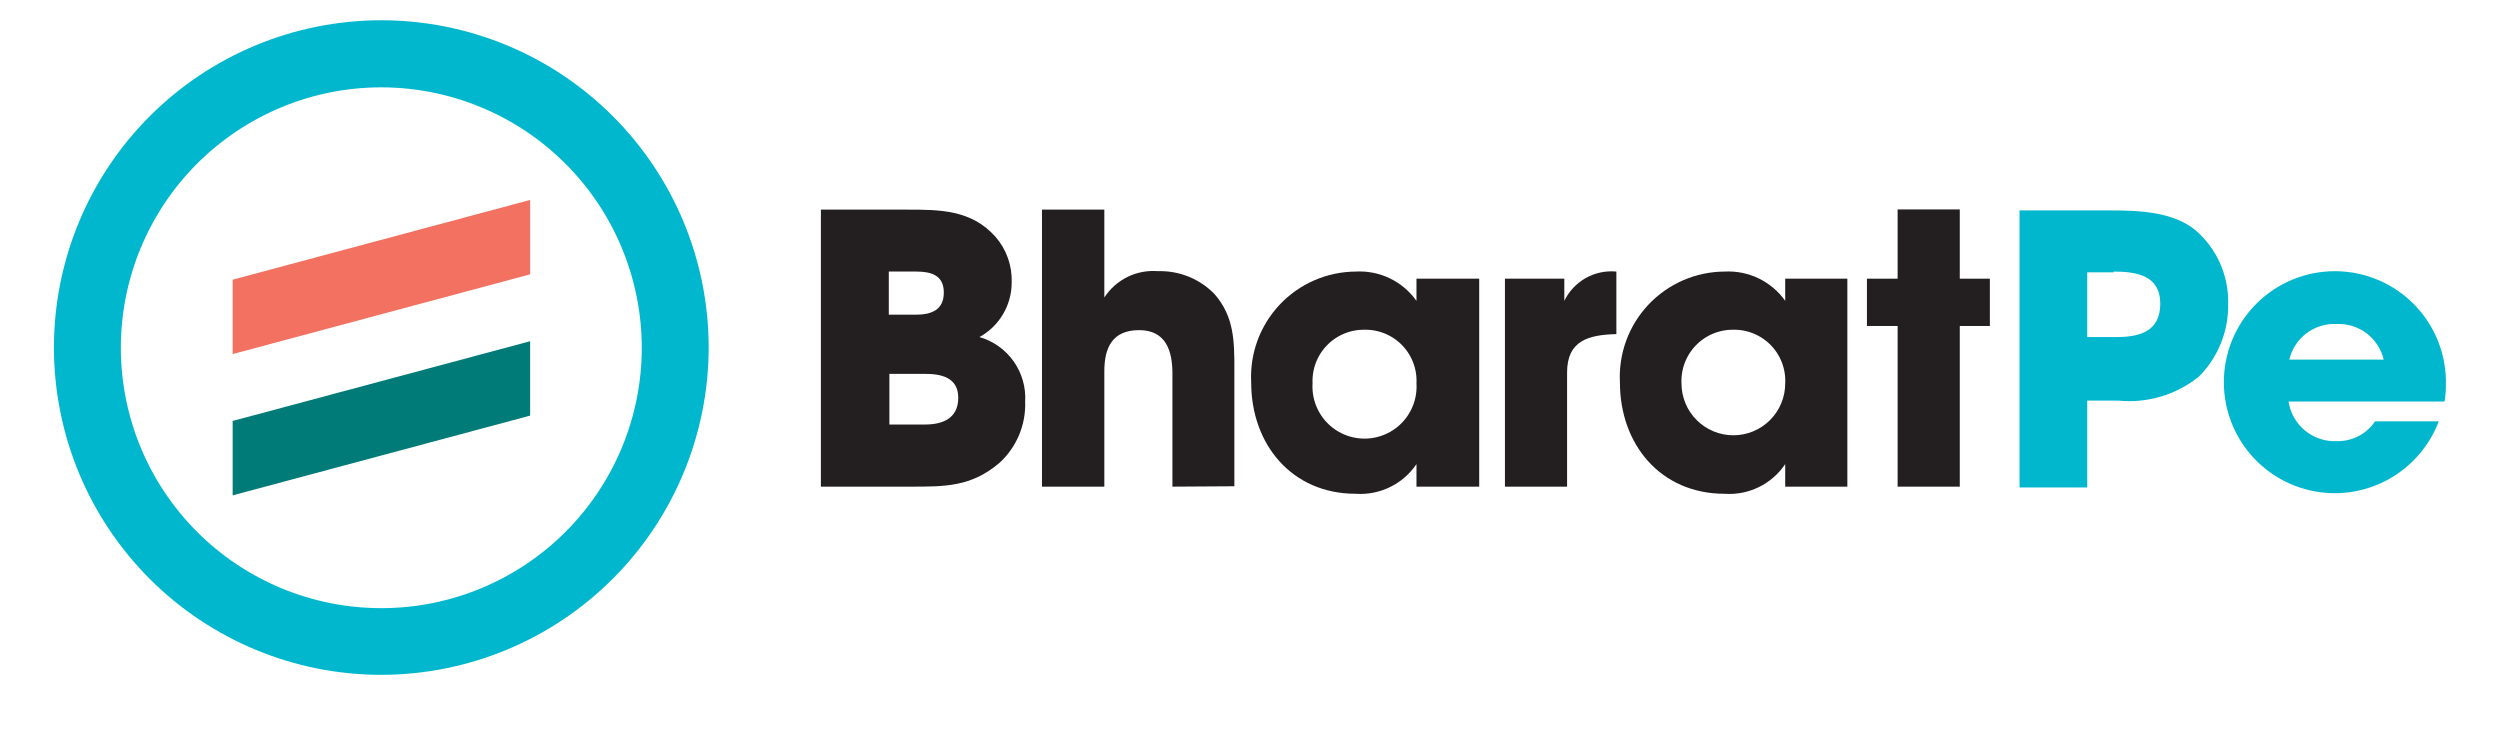 <svg xmlns="http://www.w3.org/2000/svg" xmlns:xlink="http://www.w3.org/1999/xlink" width="4000" zoomAndPan="magnify" viewBox="0 0 3000 900" height="1200" preserveAspectRatio="xMidYMid meet" version="1.0"><defs><clipPath id="6ca58dd5f8"><path d="M 64 24.551 L 851 24.551 L 851 809.801 L 64 809.801 Z M 64 24.551 " clip-rule="nonzero"/></clipPath></defs><path fill="#f37160" d="M 636.172 329.199 L 279.191 424.891 L 279.191 335.609 L 636.172 239.918 Z M 636.172 329.199 " fill-opacity="1" fill-rule="nonzero"/><path fill="#007b78" d="M 636.172 498.738 L 279.191 594.43 L 279.191 505.148 L 636.172 409.457 Z M 636.172 498.738 " fill-opacity="1" fill-rule="nonzero"/><g clip-path="url(#6ca58dd5f8)"><path fill="#00b7ce" d="M 457.562 809.801 C 451.133 809.801 444.707 809.641 438.285 809.328 C 431.867 809.012 425.457 808.539 419.059 807.91 C 412.66 807.277 406.281 806.492 399.922 805.547 C 393.562 804.605 387.227 803.508 380.922 802.254 C 374.617 801 368.344 799.59 362.109 798.031 C 355.871 796.469 349.68 794.754 343.527 792.887 C 337.375 791.023 331.27 789.008 325.219 786.84 C 319.164 784.676 313.168 782.363 307.227 779.902 C 301.289 777.445 295.41 774.84 289.598 772.094 C 283.789 769.344 278.047 766.453 272.375 763.426 C 266.707 760.395 261.113 757.227 255.598 753.922 C 250.086 750.617 244.656 747.18 239.309 743.609 C 233.965 740.039 228.707 736.34 223.543 732.512 C 218.379 728.684 213.312 724.727 208.344 720.652 C 203.375 716.574 198.508 712.375 193.742 708.059 C 188.98 703.742 184.324 699.312 179.777 694.77 C 175.23 690.223 170.801 685.57 166.484 680.805 C 162.164 676.043 157.969 671.18 153.887 666.211 C 149.809 661.242 145.855 656.176 142.027 651.012 C 138.195 645.852 134.496 640.598 130.922 635.254 C 127.352 629.91 123.914 624.48 120.605 618.965 C 117.301 613.453 114.133 607.863 111.102 602.195 C 108.074 596.523 105.184 590.785 102.434 584.977 C 99.684 579.164 97.082 573.289 94.621 567.352 C 92.16 561.414 89.848 555.418 87.68 549.367 C 85.516 543.316 83.5 537.215 81.633 531.062 C 79.766 524.914 78.051 518.719 76.488 512.484 C 74.926 506.25 73.52 499.98 72.266 493.676 C 71.012 487.371 69.91 481.043 68.969 474.684 C 68.023 468.324 67.238 461.949 66.609 455.551 C 65.977 449.156 65.504 442.746 65.188 436.328 C 64.875 429.906 64.715 423.484 64.715 417.055 C 64.715 410.629 64.875 404.203 65.188 397.785 C 65.504 391.363 65.977 384.957 66.609 378.559 C 67.238 372.164 68.023 365.785 68.969 359.43 C 69.91 353.07 71.012 346.738 72.266 340.434 C 73.52 334.133 74.926 327.863 76.488 321.625 C 78.051 315.391 79.766 309.199 81.633 303.047 C 83.5 296.898 85.516 290.797 87.68 284.746 C 89.848 278.691 92.16 272.699 94.621 266.758 C 97.082 260.82 99.684 254.945 102.434 249.137 C 105.184 243.324 108.074 237.586 111.102 231.918 C 114.133 226.25 117.301 220.66 120.605 215.145 C 123.914 209.633 127.352 204.203 130.922 198.859 C 134.496 193.516 138.195 188.262 142.027 183.098 C 145.855 177.938 149.809 172.871 153.887 167.902 C 157.969 162.934 162.164 158.066 166.484 153.305 C 170.801 148.543 175.23 143.891 179.777 139.344 C 184.324 134.801 188.98 130.367 193.742 126.051 C 198.508 121.734 203.375 117.539 208.344 113.461 C 213.312 109.383 218.379 105.43 223.543 101.602 C 228.707 97.773 233.965 94.074 239.309 90.5 C 244.656 86.93 250.086 83.492 255.598 80.188 C 261.113 76.883 266.707 73.715 272.375 70.688 C 278.047 67.656 283.789 64.77 289.598 62.02 C 295.41 59.273 301.285 56.668 307.227 54.207 C 313.168 51.75 319.164 49.438 325.215 47.27 C 331.27 45.105 337.375 43.09 343.527 41.223 C 349.68 39.359 355.871 37.645 362.109 36.082 C 368.344 34.52 374.617 33.113 380.922 31.859 C 387.227 30.605 393.562 29.508 399.922 28.562 C 406.281 27.621 412.66 26.832 419.059 26.203 C 425.457 25.574 431.863 25.102 438.285 24.785 C 444.707 24.469 451.133 24.312 457.562 24.312 C 463.992 24.312 470.418 24.469 476.84 24.785 C 483.262 25.102 489.672 25.574 496.07 26.203 C 502.465 26.832 508.848 27.621 515.207 28.562 C 521.566 29.508 527.898 30.605 534.203 31.859 C 540.508 33.113 546.781 34.52 553.016 36.082 C 559.254 37.645 565.449 39.359 571.602 41.223 C 577.754 43.09 583.855 45.105 589.91 47.27 C 595.961 49.438 601.957 51.75 607.898 54.207 C 613.84 56.668 619.715 59.273 625.527 62.02 C 631.34 64.77 637.078 67.656 642.75 70.688 C 648.418 73.715 654.012 76.883 659.527 80.188 C 665.039 83.492 670.473 86.93 675.816 90.5 C 681.164 94.07 686.418 97.773 691.582 101.602 C 696.746 105.43 701.812 109.383 706.781 113.461 C 711.754 117.539 716.617 121.734 721.383 126.051 C 726.145 130.367 730.801 134.801 735.348 139.344 C 739.895 143.891 744.324 148.543 748.645 153.305 C 752.961 158.066 757.16 162.934 761.238 167.902 C 765.316 172.871 769.27 177.938 773.102 183.098 C 776.93 188.262 780.633 193.516 784.203 198.859 C 787.773 204.203 791.215 209.633 794.52 215.145 C 797.824 220.66 800.992 226.25 804.023 231.918 C 807.055 237.586 809.941 243.324 812.691 249.137 C 815.441 254.945 818.047 260.82 820.504 266.758 C 822.965 272.699 825.277 278.691 827.445 284.746 C 829.609 290.797 831.629 296.898 833.492 303.047 C 835.359 309.199 837.074 315.391 838.637 321.625 C 840.199 327.863 841.605 334.133 842.859 340.434 C 844.113 346.738 845.215 353.07 846.156 359.43 C 847.102 365.785 847.887 372.164 848.52 378.559 C 849.148 384.957 849.621 391.363 849.938 397.785 C 850.25 404.203 850.41 410.629 850.41 417.055 C 850.402 423.48 850.238 429.902 849.914 436.32 C 849.59 442.738 849.113 449.145 848.477 455.535 C 847.84 461.93 847.047 468.305 846.094 474.66 C 845.145 481.016 844.043 487.344 842.781 493.645 C 841.523 499.945 840.109 506.211 838.543 512.441 C 836.977 518.672 835.258 524.863 833.387 531.012 C 831.516 537.156 829.496 543.254 827.328 549.305 C 825.16 555.352 822.844 561.344 820.379 567.277 C 817.914 573.215 815.309 579.086 812.559 584.891 C 809.805 590.699 806.914 596.434 803.883 602.102 C 800.852 607.766 797.68 613.352 794.375 618.863 C 791.07 624.375 787.629 629.801 784.059 635.141 C 780.484 640.48 776.785 645.734 772.953 650.895 C 769.125 656.055 765.172 661.117 761.094 666.082 C 757.016 671.047 752.816 675.91 748.5 680.672 C 744.184 685.434 739.754 690.086 735.207 694.629 C 730.664 699.172 726.012 703.602 721.25 707.918 C 716.488 712.234 711.621 716.43 706.656 720.504 C 701.688 724.582 696.621 728.535 691.461 732.363 C 686.301 736.191 681.047 739.895 675.703 743.465 C 670.363 747.035 664.934 750.473 659.422 753.781 C 653.91 757.086 648.324 760.254 642.656 763.285 C 636.988 766.316 631.25 769.207 625.441 771.957 C 619.633 774.707 613.762 777.312 607.824 779.777 C 601.887 782.238 595.895 784.555 589.844 786.723 C 583.797 788.891 577.695 790.91 571.547 792.781 C 565.398 794.652 559.207 796.371 552.973 797.938 C 546.742 799.504 540.473 800.914 534.172 802.176 C 527.867 803.434 521.539 804.539 515.184 805.488 C 508.824 806.438 502.449 807.23 496.055 807.867 C 489.66 808.504 483.25 808.98 476.832 809.305 C 470.414 809.625 463.988 809.793 457.562 809.801 Z M 457.562 104.809 C 452.445 104.809 447.332 104.934 442.223 105.184 C 437.113 105.434 432.012 105.812 426.922 106.312 C 421.828 106.816 416.754 107.441 411.691 108.191 C 406.633 108.941 401.594 109.816 396.574 110.812 C 391.555 111.812 386.566 112.934 381.602 114.176 C 376.641 115.418 371.711 116.781 366.816 118.27 C 361.918 119.754 357.062 121.355 352.246 123.082 C 347.43 124.805 342.656 126.645 337.93 128.602 C 333.203 130.559 328.527 132.633 323.902 134.82 C 319.277 137.008 314.711 139.305 310.199 141.719 C 305.688 144.129 301.234 146.648 296.848 149.281 C 292.461 151.91 288.141 154.645 283.887 157.488 C 279.633 160.328 275.449 163.273 271.34 166.32 C 267.23 169.371 263.199 172.516 259.246 175.762 C 255.293 179.008 251.418 182.348 247.629 185.781 C 243.836 189.219 240.133 192.742 236.516 196.359 C 232.898 199.977 229.371 203.684 225.938 207.473 C 222.504 211.262 219.16 215.137 215.918 219.09 C 212.672 223.043 209.527 227.074 206.48 231.184 C 203.43 235.293 200.488 239.473 197.645 243.727 C 194.805 247.98 192.066 252.301 189.438 256.688 C 186.809 261.074 184.289 265.527 181.879 270.035 C 179.465 274.547 177.168 279.117 174.98 283.738 C 172.793 288.363 170.723 293.039 168.766 297.766 C 166.809 302.492 164.969 307.262 163.246 312.078 C 161.523 316.895 159.922 321.75 158.438 326.645 C 156.953 331.539 155.59 336.469 154.348 341.43 C 153.105 346.391 151.984 351.383 150.988 356.398 C 149.992 361.414 149.117 366.453 148.367 371.512 C 147.617 376.574 146.992 381.648 146.492 386.738 C 145.992 391.828 145.617 396.93 145.367 402.035 C 145.117 407.145 144.996 412.258 144.996 417.371 C 144.996 422.488 145.125 427.598 145.375 432.707 C 145.629 437.816 146.008 442.914 146.508 448.008 C 147.012 453.098 147.641 458.172 148.391 463.23 C 149.145 468.289 150.02 473.328 151.02 478.344 C 152.02 483.359 153.141 488.348 154.387 493.309 C 155.629 498.27 156.996 503.199 158.48 508.094 C 159.969 512.988 161.574 517.844 163.301 522.656 C 165.023 527.473 166.867 532.242 168.828 536.969 C 170.785 541.691 172.859 546.367 175.051 550.988 C 177.238 555.613 179.539 560.18 181.953 564.691 C 184.367 569.199 186.887 573.648 189.52 578.035 C 192.152 582.422 194.891 586.738 197.734 590.992 C 200.578 595.242 203.523 599.422 206.574 603.531 C 209.621 607.637 212.77 611.668 216.016 615.621 C 219.266 619.574 222.605 623.441 226.043 627.23 C 229.48 631.02 233.008 634.723 236.629 638.336 C 240.246 641.953 243.953 645.477 247.746 648.91 C 251.539 652.344 255.41 655.684 259.367 658.926 C 263.324 662.168 267.359 665.312 271.469 668.359 C 275.578 671.406 279.762 674.348 284.016 677.188 C 288.273 680.027 292.594 682.762 296.984 685.387 C 301.375 688.016 305.824 690.535 310.336 692.945 C 314.852 695.352 319.422 697.648 324.047 699.836 C 328.672 702.02 333.348 704.09 338.078 706.047 C 342.805 708 347.578 709.84 352.395 711.559 C 357.215 713.281 362.07 714.883 366.969 716.363 C 371.863 717.848 376.793 719.207 381.758 720.449 C 386.719 721.691 391.711 722.809 396.73 723.805 C 401.75 724.797 406.789 725.672 411.848 726.418 C 416.91 727.168 421.988 727.789 427.078 728.289 C 432.172 728.789 437.273 729.16 442.383 729.41 C 447.492 729.66 452.605 729.781 457.723 729.777 C 462.836 729.777 467.949 729.648 473.062 729.395 C 478.172 729.141 483.27 728.762 488.363 728.258 C 493.453 727.754 498.531 727.125 503.59 726.371 C 508.652 725.617 513.691 724.742 518.707 723.742 C 523.723 722.742 528.715 721.617 533.676 720.371 C 538.637 719.125 543.566 717.762 548.461 716.273 C 553.355 714.785 558.215 713.18 563.027 711.453 C 567.844 709.727 572.617 707.883 577.344 705.926 C 582.066 703.965 586.742 701.891 591.367 699.699 C 595.988 697.512 600.559 695.207 605.066 692.793 C 609.578 690.379 614.027 687.859 618.414 685.227 C 622.801 682.594 627.121 679.855 631.371 677.012 C 635.625 674.168 639.805 671.219 643.91 668.172 C 648.02 665.121 652.051 661.973 656.004 658.727 C 659.957 655.477 663.828 652.137 667.613 648.699 C 671.402 645.262 675.105 641.734 678.723 638.113 C 682.336 634.496 685.859 630.789 689.293 626.996 C 692.727 623.203 696.066 619.332 699.309 615.375 C 702.551 611.418 705.695 607.387 708.742 603.277 C 711.785 599.164 714.73 594.984 717.57 590.727 C 720.406 586.473 723.141 582.152 725.77 577.762 C 728.395 573.375 730.914 568.922 733.324 564.41 C 735.73 559.898 738.027 555.328 740.211 550.703 C 742.398 546.078 744.465 541.402 746.422 536.676 C 748.375 531.949 750.211 527.176 751.934 522.359 C 753.652 517.543 755.254 512.688 756.734 507.789 C 758.219 502.895 759.578 497.965 760.816 493.004 C 762.059 488.039 763.176 483.051 764.168 478.031 C 765.164 473.016 766.035 467.977 766.781 462.918 C 767.527 457.855 768.148 452.781 768.648 447.691 C 769.145 442.602 769.52 437.5 769.766 432.391 C 770.012 427.281 770.133 422.172 770.129 417.055 C 770.121 411.945 769.988 406.84 769.73 401.734 C 769.473 396.629 769.09 391.535 768.582 386.449 C 768.074 381.363 767.441 376.297 766.684 371.242 C 765.93 366.188 765.047 361.152 764.043 356.145 C 763.039 351.133 761.914 346.148 760.668 341.191 C 759.418 336.238 758.051 331.312 756.562 326.426 C 755.074 321.535 753.465 316.688 751.738 311.879 C 750.012 307.066 748.168 302.301 746.207 297.582 C 744.246 292.863 742.168 288.195 739.98 283.578 C 737.789 278.957 735.488 274.398 733.074 269.891 C 730.664 265.387 728.141 260.941 725.508 256.562 C 722.879 252.18 720.141 247.867 717.297 243.617 C 714.453 239.371 711.508 235.195 708.461 231.094 C 705.414 226.988 702.27 222.965 699.023 219.016 C 695.777 215.066 692.438 211.199 689.004 207.414 C 685.57 203.629 682.043 199.93 678.43 196.316 C 674.812 192.707 671.109 189.184 667.32 185.754 C 663.531 182.324 659.66 178.988 655.711 175.746 C 651.758 172.504 647.727 169.363 643.621 166.316 C 639.516 163.273 635.336 160.332 631.086 157.496 C 626.836 154.656 622.516 151.922 618.133 149.297 C 613.75 146.668 609.301 144.148 604.793 141.742 C 600.285 139.332 595.723 137.035 591.102 134.848 C 586.48 132.664 581.809 130.59 577.086 128.637 C 572.363 126.68 567.594 124.84 562.781 123.117 C 557.969 121.395 553.117 119.789 548.227 118.305 C 543.336 116.82 538.41 115.453 533.453 114.211 C 528.496 112.965 523.508 111.844 518.496 110.844 C 513.484 109.848 508.449 108.969 503.391 108.219 C 498.336 107.465 493.266 106.836 488.176 106.332 C 483.09 105.828 477.996 105.449 472.891 105.195 C 467.785 104.941 462.676 104.812 457.562 104.809 Z M 457.562 104.809 " fill-opacity="1" fill-rule="nonzero"/></g><path fill="#231f20" d="M 1199.555 555.254 C 1165.352 584.457 1134 583.984 1090.773 583.984 L 985.078 583.984 L 985.078 251.551 L 1087.684 251.551 C 1127.586 251.551 1165.352 251.551 1194.328 283.848 C 1197.617 287.594 1200.527 291.617 1203.062 295.914 C 1205.594 300.211 1207.703 304.707 1209.391 309.402 C 1211.078 314.094 1212.312 318.906 1213.094 323.832 C 1213.875 328.758 1214.191 333.711 1214.043 338.695 C 1214.055 342.039 1213.844 345.367 1213.406 348.68 C 1212.973 351.992 1212.32 355.266 1211.445 358.488 C 1210.574 361.715 1209.488 364.871 1208.195 367.949 C 1206.898 371.031 1205.402 374.012 1203.707 376.891 C 1202.012 379.773 1200.133 382.527 1198.066 385.156 C 1196.004 387.781 1193.77 390.262 1191.375 392.59 C 1188.977 394.922 1186.434 397.078 1183.75 399.07 C 1181.062 401.059 1178.254 402.859 1175.328 404.473 C 1177.379 405.062 1179.406 405.738 1181.402 406.5 C 1183.398 407.258 1185.359 408.102 1187.281 409.031 C 1189.207 409.957 1191.09 410.961 1192.93 412.047 C 1194.77 413.133 1196.562 414.293 1198.305 415.527 C 1200.047 416.766 1201.734 418.074 1203.367 419.449 C 1204.996 420.828 1206.57 422.273 1208.078 423.785 C 1209.59 425.297 1211.031 426.867 1212.41 428.5 C 1213.789 430.133 1215.094 431.82 1216.328 433.562 C 1217.562 435.305 1218.723 437.098 1219.809 438.938 C 1220.891 440.777 1221.898 442.66 1222.82 444.586 C 1223.746 446.512 1224.59 448.473 1225.352 450.469 C 1226.109 452.465 1226.785 454.488 1227.371 456.543 C 1227.961 458.594 1228.465 460.668 1228.879 462.766 C 1229.293 464.859 1229.617 466.969 1229.852 469.094 C 1230.09 471.215 1230.234 473.344 1230.293 475.48 C 1230.348 477.613 1230.316 479.746 1230.191 481.879 C 1230.316 485.301 1230.258 488.715 1230.012 492.129 C 1229.766 495.539 1229.34 498.93 1228.727 502.297 C 1228.117 505.664 1227.328 508.988 1226.355 512.27 C 1225.387 515.551 1224.242 518.77 1222.922 521.926 C 1221.605 525.082 1220.117 528.16 1218.469 531.156 C 1216.816 534.152 1215.008 537.055 1213.043 539.855 C 1211.082 542.656 1208.969 545.344 1206.715 547.918 C 1204.461 550.492 1202.074 552.938 1199.555 555.254 Z M 1099.324 325.875 L 1066.547 325.875 L 1066.547 377.641 L 1098.848 377.641 C 1117.375 377.641 1132.574 372.176 1132.574 351.043 C 1132.574 329.91 1116.898 325.875 1099.324 325.875 Z M 1110.012 448.637 L 1067.258 448.637 L 1067.258 509.426 L 1110.012 509.426 C 1131.148 509.426 1149.914 502.062 1149.914 477.367 C 1149.914 452.672 1129.012 448.637 1110.012 448.637 Z M 1110.012 448.637 " fill-opacity="1" fill-rule="nonzero"/><path fill="#231f20" d="M 1406.902 583.984 L 1406.902 448.16 C 1406.902 421.328 1399.301 396.16 1367 396.16 C 1334.699 396.16 1325.199 417.293 1325.199 445.551 L 1325.199 583.984 L 1250.383 583.984 L 1250.383 251.551 L 1325.199 251.551 L 1325.199 356.98 C 1326.906 354.344 1328.785 351.836 1330.836 349.453 C 1332.883 347.074 1335.082 344.84 1337.434 342.754 C 1339.785 340.672 1342.262 338.754 1344.871 337.004 C 1347.48 335.25 1350.195 333.684 1353.016 332.301 C 1355.836 330.918 1358.738 329.727 1361.719 328.734 C 1364.699 327.742 1367.734 326.957 1370.824 326.371 C 1373.91 325.789 1377.023 325.418 1380.16 325.254 C 1383.297 325.09 1386.434 325.141 1389.562 325.398 C 1392.711 325.305 1395.852 325.371 1398.988 325.602 C 1402.129 325.832 1405.246 326.227 1408.344 326.781 C 1411.441 327.336 1414.504 328.051 1417.523 328.926 C 1420.547 329.797 1423.52 330.824 1426.434 332.008 C 1429.352 333.191 1432.199 334.52 1434.977 336 C 1437.754 337.48 1440.445 339.098 1443.055 340.855 C 1445.664 342.613 1448.176 344.504 1450.59 346.523 C 1453 348.543 1455.305 350.684 1457.492 352.945 C 1481.242 380.25 1481.242 409.934 1481.242 444.125 L 1481.242 583.508 Z M 1406.902 583.984 " fill-opacity="1" fill-rule="nonzero"/><path fill="#231f20" d="M 1699.758 583.984 L 1699.758 556.914 C 1697.773 559.855 1695.609 562.652 1693.262 565.305 C 1690.91 567.961 1688.398 570.453 1685.723 572.781 C 1683.051 575.105 1680.234 577.25 1677.277 579.207 C 1674.324 581.164 1671.25 582.922 1668.066 584.48 C 1664.879 586.035 1661.605 587.379 1658.246 588.504 C 1654.883 589.633 1651.461 590.535 1647.984 591.215 C 1644.504 591.895 1640.992 592.348 1637.453 592.566 C 1633.914 592.785 1630.379 592.773 1626.84 592.531 C 1550.121 592.531 1501.434 533.168 1501.434 459.086 C 1501.316 456.957 1501.254 454.828 1501.246 452.695 C 1501.238 450.562 1501.281 448.434 1501.383 446.305 C 1501.48 444.176 1501.637 442.051 1501.844 439.93 C 1502.051 437.809 1502.309 435.695 1502.625 433.586 C 1502.938 431.477 1503.305 429.379 1503.727 427.289 C 1504.145 425.199 1504.617 423.121 1505.145 421.059 C 1505.668 418.992 1506.246 416.941 1506.875 414.906 C 1507.504 412.867 1508.188 410.848 1508.918 408.848 C 1509.648 406.844 1510.43 404.863 1511.262 402.902 C 1512.094 400.938 1512.977 399 1513.906 397.082 C 1514.836 395.164 1515.812 393.27 1516.84 391.402 C 1517.867 389.535 1518.938 387.691 1520.059 385.879 C 1521.176 384.066 1522.34 382.281 1523.551 380.527 C 1524.762 378.77 1526.012 377.047 1527.309 375.355 C 1528.605 373.664 1529.945 372.008 1531.324 370.383 C 1532.707 368.758 1534.129 367.172 1535.59 365.617 C 1537.051 364.066 1538.551 362.551 1540.086 361.074 C 1541.625 359.602 1543.199 358.164 1544.809 356.766 C 1546.418 355.371 1548.066 354.016 1549.742 352.703 C 1551.422 351.391 1553.133 350.121 1554.879 348.895 C 1556.621 347.668 1558.395 346.484 1560.195 345.348 C 1562 344.211 1563.832 343.121 1565.688 342.074 C 1567.547 341.031 1569.43 340.035 1571.34 339.086 C 1573.25 338.137 1575.18 337.238 1577.137 336.387 C 1579.09 335.535 1581.062 334.734 1583.059 333.98 C 1585.055 333.23 1587.066 332.531 1589.098 331.879 C 1591.129 331.23 1593.172 330.633 1595.234 330.086 C 1597.293 329.543 1599.367 329.047 1601.453 328.605 C 1603.539 328.164 1605.633 327.777 1607.738 327.441 C 1609.844 327.109 1611.957 326.824 1614.078 326.598 C 1616.195 326.371 1618.32 326.195 1620.449 326.074 C 1622.578 325.953 1624.707 325.887 1626.84 325.875 C 1630.359 325.676 1633.879 325.703 1637.395 325.949 C 1640.91 326.195 1644.398 326.664 1647.855 327.352 C 1651.312 328.039 1654.715 328.945 1658.059 330.062 C 1661.402 331.18 1664.66 332.504 1667.836 334.035 C 1671.012 335.566 1674.078 337.289 1677.035 339.207 C 1679.992 341.129 1682.816 343.223 1685.512 345.5 C 1688.203 347.777 1690.742 350.211 1693.125 352.809 C 1695.508 355.406 1697.719 358.141 1699.758 361.016 L 1699.758 334.422 L 1775.047 334.422 L 1775.047 583.984 Z M 1636.816 395.684 C 1635.777 395.68 1634.738 395.703 1633.699 395.75 C 1632.66 395.797 1631.621 395.871 1630.586 395.969 C 1629.555 396.07 1628.52 396.195 1627.492 396.348 C 1626.465 396.5 1625.441 396.68 1624.422 396.883 C 1623.402 397.09 1622.387 397.316 1621.379 397.574 C 1620.371 397.828 1619.371 398.109 1618.379 398.418 C 1617.387 398.723 1616.402 399.055 1615.426 399.41 C 1614.445 399.766 1613.48 400.148 1612.523 400.555 C 1611.566 400.957 1610.617 401.387 1609.684 401.84 C 1608.746 402.293 1607.824 402.77 1606.914 403.27 C 1606 403.77 1605.105 404.293 1604.219 404.84 C 1603.336 405.387 1602.465 405.953 1601.605 406.543 C 1600.75 407.133 1599.91 407.742 1599.086 408.375 C 1598.262 409.008 1597.453 409.66 1596.66 410.336 C 1595.867 411.008 1595.094 411.699 1594.336 412.414 C 1593.578 413.125 1592.84 413.855 1592.121 414.605 C 1591.402 415.355 1590.703 416.125 1590.02 416.91 C 1589.34 417.695 1588.68 418.5 1588.039 419.316 C 1587.398 420.137 1586.781 420.973 1586.184 421.82 C 1585.586 422.672 1585.008 423.535 1584.453 424.418 C 1583.902 425.297 1583.371 426.188 1582.859 427.094 C 1582.352 428 1581.867 428.922 1581.406 429.852 C 1580.941 430.781 1580.504 431.727 1580.09 432.68 C 1579.676 433.633 1579.285 434.594 1578.922 435.566 C 1578.555 436.539 1578.215 437.523 1577.898 438.512 C 1577.582 439.504 1577.293 440.5 1577.027 441.504 C 1576.762 442.512 1576.523 443.523 1576.309 444.539 C 1576.098 445.555 1575.91 446.578 1575.746 447.605 C 1575.586 448.633 1575.449 449.66 1575.34 450.695 C 1575.23 451.73 1575.145 452.766 1575.09 453.801 C 1575.031 454.84 1575 455.879 1574.996 456.918 C 1574.992 457.957 1575.012 458.996 1575.062 460.035 C 1574.996 461.094 1574.957 462.156 1574.945 463.219 C 1574.934 464.281 1574.949 465.34 1574.992 466.402 C 1575.035 467.465 1575.105 468.523 1575.203 469.582 C 1575.301 470.641 1575.426 471.695 1575.574 472.746 C 1575.727 473.797 1575.902 474.844 1576.109 475.887 C 1576.312 476.93 1576.543 477.965 1576.801 478.996 C 1577.059 480.027 1577.34 481.051 1577.648 482.066 C 1577.957 483.082 1578.293 484.09 1578.656 485.09 C 1579.016 486.086 1579.402 487.078 1579.812 488.055 C 1580.223 489.035 1580.66 490.004 1581.121 490.961 C 1581.582 491.918 1582.066 492.863 1582.574 493.797 C 1583.082 494.727 1583.617 495.648 1584.172 496.551 C 1584.727 497.457 1585.305 498.348 1585.906 499.223 C 1586.508 500.098 1587.133 500.961 1587.777 501.805 C 1588.422 502.648 1589.09 503.473 1589.773 504.285 C 1590.461 505.094 1591.172 505.887 1591.898 506.66 C 1592.625 507.434 1593.371 508.188 1594.141 508.926 C 1594.906 509.66 1595.691 510.375 1596.492 511.07 C 1597.297 511.766 1598.117 512.441 1598.953 513.098 C 1599.789 513.75 1600.645 514.383 1601.512 514.992 C 1602.383 515.602 1603.266 516.191 1604.168 516.758 C 1605.066 517.32 1605.98 517.863 1606.906 518.383 C 1607.832 518.902 1608.773 519.395 1609.727 519.867 C 1610.68 520.336 1611.641 520.781 1612.617 521.203 C 1613.594 521.625 1614.578 522.023 1615.574 522.395 C 1616.57 522.766 1617.574 523.109 1618.586 523.43 C 1619.598 523.75 1620.621 524.043 1621.648 524.312 C 1622.676 524.582 1623.711 524.824 1624.75 525.039 C 1625.793 525.254 1626.836 525.441 1627.887 525.605 C 1628.938 525.766 1629.988 525.902 1631.047 526.008 C 1632.105 526.117 1633.164 526.199 1634.223 526.254 C 1635.285 526.305 1636.348 526.332 1637.41 526.332 C 1638.473 526.332 1639.535 526.305 1640.594 526.254 C 1641.656 526.199 1642.715 526.117 1643.77 526.008 C 1644.828 525.902 1645.883 525.766 1646.934 525.605 C 1647.98 525.441 1649.027 525.254 1650.066 525.039 C 1651.109 524.824 1652.141 524.582 1653.172 524.312 C 1654.199 524.043 1655.219 523.75 1656.23 523.43 C 1657.246 523.109 1658.25 522.766 1659.246 522.395 C 1660.242 522.023 1661.227 521.625 1662.199 521.203 C 1663.176 520.781 1664.141 520.336 1665.094 519.867 C 1666.043 519.395 1666.984 518.902 1667.91 518.383 C 1668.84 517.863 1669.754 517.32 1670.652 516.758 C 1671.551 516.191 1672.438 515.602 1673.305 514.992 C 1674.176 514.383 1675.027 513.75 1675.867 513.098 C 1676.703 512.441 1677.523 511.766 1678.324 511.07 C 1679.129 510.375 1679.914 509.66 1680.68 508.926 C 1681.445 508.188 1682.191 507.434 1682.922 506.66 C 1683.648 505.887 1684.355 505.094 1685.043 504.285 C 1685.73 503.473 1686.395 502.648 1687.043 501.805 C 1687.688 500.961 1688.309 500.098 1688.91 499.223 C 1689.512 498.348 1690.09 497.457 1690.648 496.551 C 1691.203 495.648 1691.734 494.727 1692.242 493.797 C 1692.754 492.863 1693.238 491.918 1693.699 490.961 C 1694.16 490.004 1694.594 489.035 1695.008 488.055 C 1695.418 487.078 1695.805 486.086 1696.164 485.09 C 1696.523 484.09 1696.859 483.082 1697.168 482.066 C 1697.477 481.051 1697.762 480.027 1698.02 478.996 C 1698.277 477.965 1698.508 476.93 1698.711 475.887 C 1698.914 474.844 1699.094 473.797 1699.242 472.746 C 1699.395 471.695 1699.52 470.641 1699.613 469.582 C 1699.711 468.523 1699.781 467.465 1699.824 466.402 C 1699.867 465.34 1699.883 464.281 1699.871 463.219 C 1699.859 462.156 1699.82 461.094 1699.758 460.035 C 1699.809 458.984 1699.836 457.93 1699.836 456.875 C 1699.836 455.824 1699.805 454.77 1699.75 453.719 C 1699.695 452.668 1699.613 451.617 1699.504 450.57 C 1699.395 449.523 1699.262 448.48 1699.098 447.438 C 1698.934 446.398 1698.742 445.363 1698.527 444.332 C 1698.312 443.301 1698.066 442.277 1697.797 441.258 C 1697.527 440.238 1697.234 439.23 1696.91 438.227 C 1696.59 437.223 1696.242 436.23 1695.871 435.246 C 1695.496 434.258 1695.102 433.285 1694.676 432.32 C 1694.254 431.355 1693.805 430.402 1693.332 429.461 C 1692.863 428.52 1692.363 427.59 1691.844 426.676 C 1691.324 425.758 1690.781 424.855 1690.215 423.969 C 1689.648 423.082 1689.059 422.211 1688.449 421.352 C 1687.836 420.492 1687.203 419.652 1686.547 418.828 C 1685.891 418.004 1685.215 417.195 1684.52 416.406 C 1683.824 415.617 1683.105 414.844 1682.371 414.09 C 1681.633 413.34 1680.879 412.605 1680.102 411.891 C 1679.328 411.176 1678.535 410.484 1677.727 409.809 C 1676.914 409.137 1676.09 408.484 1675.246 407.855 C 1674.402 407.223 1673.543 406.613 1672.668 406.027 C 1671.793 405.441 1670.902 404.879 1669.996 404.34 C 1669.094 403.797 1668.176 403.281 1667.246 402.789 C 1666.312 402.297 1665.371 401.828 1664.418 401.383 C 1663.461 400.938 1662.496 400.52 1661.52 400.125 C 1660.543 399.73 1659.555 399.359 1658.559 399.016 C 1657.562 398.672 1656.559 398.355 1655.547 398.062 C 1654.535 397.77 1653.516 397.504 1652.492 397.266 C 1651.465 397.027 1650.434 396.812 1649.398 396.625 C 1648.359 396.441 1647.32 396.281 1646.273 396.148 C 1645.227 396.016 1644.18 395.91 1643.129 395.832 C 1642.078 395.754 1641.027 395.703 1639.977 395.676 C 1638.922 395.652 1637.867 395.656 1636.816 395.684 Z M 1636.816 395.684 " fill-opacity="1" fill-rule="nonzero"/><path fill="#231f20" d="M 1880.504 446.977 L 1880.504 583.984 L 1805.926 583.984 L 1805.926 334.422 L 1877.18 334.422 L 1877.18 361.016 C 1877.871 359.586 1878.613 358.184 1879.414 356.809 C 1880.211 355.434 1881.062 354.09 1881.961 352.777 C 1882.863 351.469 1883.812 350.195 1884.809 348.957 C 1885.805 347.719 1886.848 346.52 1887.938 345.359 C 1889.027 344.199 1890.156 343.086 1891.332 342.012 C 1892.504 340.938 1893.719 339.914 1894.969 338.934 C 1896.223 337.953 1897.508 337.02 1898.832 336.137 C 1900.152 335.254 1901.508 334.422 1902.895 333.645 C 1904.281 332.863 1905.691 332.137 1907.133 331.465 C 1908.574 330.793 1910.039 330.176 1911.527 329.617 C 1913.016 329.055 1914.523 328.551 1916.051 328.105 C 1917.578 327.66 1919.117 327.273 1920.672 326.941 C 1922.23 326.613 1923.797 326.344 1925.371 326.137 C 1926.949 325.926 1928.531 325.777 1930.117 325.688 C 1931.707 325.598 1933.293 325.566 1934.887 325.598 C 1936.477 325.629 1938.062 325.723 1939.645 325.875 L 1939.645 400.91 C 1906.629 401.859 1880.504 408.27 1880.504 446.977 Z M 1880.504 446.977 " fill-opacity="1" fill-rule="nonzero"/><path fill="#231f20" d="M 2142.242 583.984 L 2142.242 556.914 C 2140.273 559.852 2138.121 562.648 2135.785 565.305 C 2133.449 567.961 2130.949 570.453 2128.285 572.781 C 2125.621 575.109 2122.816 577.25 2119.871 579.211 C 2116.926 581.168 2113.867 582.926 2110.691 584.484 C 2107.512 586.039 2104.25 587.383 2100.895 588.512 C 2097.543 589.637 2094.129 590.543 2090.656 591.223 C 2087.188 591.902 2083.684 592.352 2080.152 592.57 C 2076.625 592.789 2073.094 592.777 2069.562 592.531 C 1992.609 592.531 1943.918 533.168 1943.918 459.086 C 1943.805 456.953 1943.742 454.82 1943.734 452.688 C 1943.723 450.555 1943.77 448.422 1943.871 446.289 C 1943.969 444.16 1944.125 442.031 1944.332 439.906 C 1944.539 437.785 1944.801 435.668 1945.113 433.559 C 1945.43 431.445 1945.797 429.344 1946.219 427.254 C 1946.641 425.16 1947.113 423.082 1947.641 421.016 C 1948.168 418.945 1948.746 416.895 1949.379 414.855 C 1950.008 412.816 1950.691 410.797 1951.426 408.793 C 1952.156 406.789 1952.941 404.805 1953.777 402.84 C 1954.609 400.875 1955.492 398.934 1956.426 397.016 C 1957.355 395.094 1958.336 393.199 1959.367 391.332 C 1960.395 389.461 1961.469 387.617 1962.59 385.805 C 1963.715 383.988 1964.879 382.203 1966.094 380.445 C 1967.305 378.691 1968.559 376.965 1969.859 375.273 C 1971.16 373.582 1972.5 371.922 1973.887 370.297 C 1975.27 368.672 1976.691 367.086 1978.156 365.531 C 1979.621 363.98 1981.125 362.465 1982.664 360.988 C 1984.207 359.512 1985.785 358.078 1987.398 356.68 C 1989.012 355.285 1990.66 353.93 1992.344 352.617 C 1994.023 351.305 1995.738 350.035 1997.484 348.809 C 1999.23 347.582 2001.008 346.402 2002.816 345.266 C 2004.621 344.129 2006.457 343.039 2008.32 341.996 C 2010.18 340.953 2012.066 339.957 2013.98 339.012 C 2015.891 338.062 2017.828 337.164 2019.785 336.316 C 2021.742 335.465 2023.723 334.668 2025.719 333.918 C 2027.719 333.168 2029.734 332.469 2031.77 331.824 C 2033.801 331.176 2035.852 330.582 2037.914 330.039 C 2039.977 329.492 2042.055 329.004 2044.145 328.566 C 2046.234 328.129 2048.332 327.742 2050.438 327.41 C 2052.547 327.078 2054.664 326.801 2056.785 326.574 C 2058.906 326.352 2061.035 326.18 2063.164 326.062 C 2065.297 325.945 2067.43 325.883 2069.562 325.875 C 2073.074 325.688 2076.582 325.723 2080.09 325.977 C 2083.594 326.23 2087.07 326.703 2090.516 327.398 C 2093.961 328.09 2097.352 328.996 2100.684 330.117 C 2104.016 331.238 2107.262 332.562 2110.426 334.094 C 2113.594 335.625 2116.648 337.348 2119.594 339.262 C 2122.543 341.18 2125.359 343.27 2128.039 345.543 C 2130.723 347.812 2133.254 350.242 2135.629 352.832 C 2138.008 355.422 2140.211 358.148 2142.242 361.016 L 2142.242 334.422 L 2216.82 334.422 L 2216.82 583.984 Z M 2079.301 395.684 C 2078.266 395.684 2077.227 395.711 2076.191 395.762 C 2075.156 395.812 2074.121 395.891 2073.09 395.992 C 2072.059 396.098 2071.031 396.227 2070.004 396.383 C 2068.98 396.539 2067.957 396.719 2066.941 396.926 C 2065.926 397.133 2064.914 397.367 2063.91 397.625 C 2062.906 397.883 2061.91 398.164 2060.918 398.477 C 2059.93 398.785 2058.949 399.117 2057.973 399.477 C 2057 399.832 2056.039 400.215 2055.082 400.625 C 2054.129 401.031 2053.188 401.461 2052.254 401.918 C 2051.324 402.371 2050.402 402.848 2049.496 403.352 C 2048.586 403.852 2047.691 404.375 2046.812 404.922 C 2045.93 405.469 2045.062 406.039 2044.211 406.629 C 2043.355 407.219 2042.52 407.828 2041.699 408.461 C 2040.875 409.094 2040.07 409.75 2039.281 410.422 C 2038.496 411.094 2037.723 411.789 2036.969 412.5 C 2036.215 413.215 2035.48 413.945 2034.766 414.695 C 2034.047 415.441 2033.352 416.211 2032.672 416.996 C 2031.996 417.781 2031.336 418.582 2030.699 419.398 C 2030.062 420.219 2029.445 421.051 2028.852 421.902 C 2028.258 422.75 2027.684 423.613 2027.133 424.492 C 2026.582 425.371 2026.051 426.262 2025.547 427.168 C 2025.039 428.07 2024.555 428.988 2024.098 429.918 C 2023.637 430.848 2023.199 431.789 2022.789 432.738 C 2022.375 433.691 2021.988 434.652 2021.625 435.625 C 2021.262 436.594 2020.922 437.574 2020.609 438.562 C 2020.293 439.551 2020.004 440.547 2019.742 441.551 C 2019.477 442.551 2019.238 443.562 2019.027 444.574 C 2018.812 445.59 2018.629 446.609 2018.465 447.633 C 2018.305 448.66 2018.172 449.688 2018.062 450.719 C 2017.953 451.75 2017.867 452.781 2017.812 453.816 C 2017.754 454.852 2017.727 455.887 2017.719 456.926 C 2017.715 457.961 2017.738 459 2017.785 460.035 C 2017.785 462.074 2017.879 464.109 2018.078 466.137 C 2018.273 468.168 2018.57 470.184 2018.969 472.184 C 2019.363 474.184 2019.855 476.16 2020.445 478.113 C 2021.035 480.066 2021.719 481.984 2022.5 483.867 C 2023.277 485.754 2024.145 487.594 2025.105 489.395 C 2026.066 491.195 2027.113 492.941 2028.242 494.641 C 2029.375 496.336 2030.59 497.973 2031.883 499.551 C 2033.176 501.129 2034.539 502.637 2035.98 504.082 C 2037.422 505.523 2038.934 506.891 2040.508 508.188 C 2042.086 509.48 2043.719 510.695 2045.414 511.828 C 2047.113 512.965 2048.859 514.012 2050.656 514.973 C 2052.457 515.938 2054.297 516.809 2056.18 517.59 C 2058.066 518.371 2059.984 519.055 2061.934 519.648 C 2063.887 520.242 2065.863 520.738 2067.863 521.137 C 2069.863 521.531 2071.879 521.832 2073.91 522.031 C 2075.941 522.23 2077.973 522.332 2080.016 522.332 C 2082.055 522.332 2084.09 522.23 2086.121 522.031 C 2088.148 521.832 2090.164 521.531 2092.164 521.137 C 2094.168 520.738 2096.141 520.242 2098.094 519.648 C 2100.047 519.055 2101.965 518.371 2103.848 517.59 C 2105.734 516.809 2107.574 515.938 2109.371 514.973 C 2111.172 514.012 2112.918 512.965 2114.613 511.828 C 2116.309 510.695 2117.945 509.48 2119.52 508.188 C 2121.098 506.891 2122.605 505.523 2124.047 504.082 C 2125.488 502.637 2126.855 501.129 2128.148 499.551 C 2129.441 497.973 2130.652 496.336 2131.785 494.641 C 2132.918 492.941 2133.965 491.195 2134.922 489.395 C 2135.883 487.594 2136.754 485.754 2137.531 483.867 C 2138.309 481.984 2138.992 480.066 2139.582 478.113 C 2140.176 476.16 2140.668 474.184 2141.062 472.184 C 2141.457 470.184 2141.754 468.168 2141.953 466.137 C 2142.148 464.109 2142.246 462.074 2142.242 460.035 C 2142.297 458.984 2142.324 457.93 2142.32 456.875 C 2142.32 455.824 2142.293 454.77 2142.238 453.719 C 2142.184 452.668 2142.102 451.617 2141.992 450.57 C 2141.883 449.523 2141.746 448.48 2141.582 447.438 C 2141.422 446.398 2141.23 445.363 2141.016 444.332 C 2140.797 443.301 2140.555 442.277 2140.285 441.258 C 2140.016 440.238 2139.719 439.23 2139.398 438.227 C 2139.078 437.223 2138.73 436.23 2138.355 435.246 C 2137.984 434.258 2137.586 433.285 2137.164 432.32 C 2136.742 431.355 2136.293 430.402 2135.82 429.461 C 2135.348 428.52 2134.852 427.59 2134.332 426.676 C 2133.812 425.758 2133.27 424.859 2132.703 423.969 C 2132.137 423.082 2131.547 422.211 2130.934 421.352 C 2130.324 420.492 2129.688 419.652 2129.035 418.828 C 2128.379 418.004 2127.703 417.195 2127.008 416.406 C 2126.309 415.617 2125.594 414.844 2124.855 414.09 C 2124.121 413.34 2123.363 412.605 2122.59 411.891 C 2121.816 411.176 2121.023 410.484 2120.215 409.809 C 2119.402 409.137 2118.578 408.484 2117.73 407.855 C 2116.887 407.223 2116.027 406.617 2115.152 406.027 C 2114.277 405.441 2113.391 404.879 2112.484 404.34 C 2111.582 403.797 2110.664 403.281 2109.73 402.789 C 2108.801 402.297 2107.859 401.828 2106.902 401.383 C 2105.949 400.938 2104.98 400.52 2104.004 400.125 C 2103.027 399.73 2102.043 399.359 2101.047 399.016 C 2100.051 398.672 2099.047 398.355 2098.035 398.062 C 2097.023 397.77 2096.004 397.504 2094.977 397.266 C 2093.953 397.027 2092.922 396.812 2091.883 396.625 C 2090.848 396.441 2089.805 396.281 2088.762 396.148 C 2087.715 396.016 2086.668 395.91 2085.617 395.832 C 2084.566 395.754 2083.516 395.703 2082.461 395.676 C 2081.41 395.652 2080.355 395.656 2079.301 395.684 Z M 2079.301 395.684 " fill-opacity="1" fill-rule="nonzero"/><path fill="#231f20" d="M 2351.73 391.172 L 2351.73 583.984 L 2277.148 583.984 L 2277.148 391.172 L 2240.336 391.172 L 2240.336 334.422 L 2277.148 334.422 L 2277.148 251.316 L 2351.73 251.316 L 2351.73 334.422 L 2387.832 334.422 L 2387.832 391.172 Z M 2351.73 391.172 " fill-opacity="1" fill-rule="nonzero"/><path fill="#00b7ce" d="M 2638.645 451.961 C 2635.266 454.676 2631.766 457.219 2628.141 459.59 C 2624.516 461.961 2620.781 464.152 2616.945 466.16 C 2613.105 468.172 2609.18 469.988 2605.16 471.613 C 2601.145 473.242 2597.062 474.668 2592.906 475.898 C 2588.75 477.125 2584.547 478.152 2580.293 478.969 C 2576.035 479.789 2571.754 480.402 2567.438 480.805 C 2563.125 481.207 2558.801 481.398 2554.469 481.379 C 2550.133 481.359 2545.812 481.133 2541.504 480.691 L 2504.688 480.691 L 2504.688 584.934 L 2423.457 584.934 L 2423.457 252.504 L 2532.238 252.504 C 2566.441 252.504 2607.293 253.926 2634.609 276.246 C 2637.754 278.961 2640.742 281.84 2643.57 284.883 C 2646.402 287.926 2649.055 291.113 2651.531 294.449 C 2654.012 297.785 2656.297 301.246 2658.391 304.832 C 2660.488 308.418 2662.379 312.113 2664.07 315.906 C 2665.758 319.703 2667.234 323.582 2668.492 327.539 C 2669.754 331.496 2670.793 335.512 2671.613 339.586 C 2672.43 343.66 2673.023 347.766 2673.387 351.902 C 2673.754 356.043 2673.891 360.188 2673.797 364.34 C 2673.879 368.387 2673.762 372.426 2673.438 376.457 C 2673.113 380.488 2672.59 384.492 2671.863 388.473 C 2671.141 392.453 2670.215 396.387 2669.094 400.27 C 2667.973 404.156 2666.656 407.977 2665.152 411.73 C 2663.645 415.488 2661.953 419.156 2660.078 422.738 C 2658.203 426.324 2656.152 429.805 2653.926 433.184 C 2651.703 436.562 2649.312 439.82 2646.758 442.957 C 2644.207 446.094 2641.5 449.094 2638.645 451.961 Z M 2536.277 326.824 L 2504.688 326.824 L 2504.688 404.473 L 2539.363 404.473 C 2567.152 404.473 2592.332 398.059 2592.332 364.34 C 2592.332 330.625 2564.066 325.875 2536.277 325.875 Z M 2536.277 326.824 " fill-opacity="1" fill-rule="nonzero"/><path fill="#00b7ce" d="M 2933.398 481.879 L 2746.238 481.879 C 2746.5 483.582 2746.836 485.266 2747.254 486.938 C 2747.668 488.605 2748.16 490.254 2748.727 491.879 C 2749.293 493.504 2749.934 495.098 2750.648 496.664 C 2751.363 498.23 2752.148 499.762 2753.004 501.254 C 2753.855 502.746 2754.777 504.199 2755.77 505.605 C 2756.758 507.016 2757.809 508.375 2758.922 509.688 C 2760.035 511 2761.211 512.258 2762.438 513.461 C 2763.668 514.664 2764.953 515.809 2766.289 516.895 C 2767.625 517.98 2769.008 519.004 2770.438 519.961 C 2771.867 520.918 2773.336 521.809 2774.848 522.633 C 2776.359 523.453 2777.906 524.207 2779.488 524.887 C 2781.07 525.566 2782.68 526.172 2784.316 526.703 C 2785.953 527.238 2787.609 527.691 2789.289 528.074 C 2790.969 528.453 2792.66 528.754 2794.367 528.977 C 2796.074 529.199 2797.789 529.344 2799.508 529.41 C 2801.23 529.477 2802.949 529.461 2804.668 529.371 C 2806.895 529.402 2809.113 529.297 2811.328 529.055 C 2813.539 528.812 2815.73 528.434 2817.898 527.918 C 2820.062 527.402 2822.191 526.754 2824.277 525.973 C 2826.363 525.191 2828.391 524.285 2830.363 523.254 C 2832.336 522.223 2834.238 521.07 2836.066 519.801 C 2837.898 518.531 2839.641 517.152 2841.301 515.668 C 2842.957 514.184 2844.516 512.598 2845.977 510.918 C 2847.438 509.238 2848.789 507.473 2850.031 505.625 L 2926.512 505.625 C 2925.34 508.711 2924.055 511.746 2922.66 514.738 C 2921.262 517.727 2919.758 520.66 2918.145 523.539 C 2916.527 526.418 2914.812 529.23 2912.988 531.984 C 2911.168 534.734 2909.246 537.414 2907.223 540.023 C 2905.203 542.633 2903.09 545.164 2900.879 547.617 C 2898.672 550.066 2896.375 552.434 2893.992 554.719 C 2891.609 557 2889.145 559.191 2886.598 561.293 C 2884.055 563.391 2881.434 565.395 2878.738 567.301 C 2876.043 569.207 2873.281 571.012 2870.453 572.711 C 2867.629 574.414 2864.738 576.008 2861.793 577.496 C 2858.848 578.984 2855.852 580.359 2852.805 581.625 C 2849.754 582.891 2846.664 584.043 2843.531 585.082 C 2840.398 586.117 2837.23 587.039 2834.027 587.84 C 2830.828 588.645 2827.602 589.328 2824.348 589.891 C 2821.098 590.453 2817.828 590.898 2814.543 591.219 C 2811.258 591.543 2807.965 591.742 2804.668 591.82 C 2802.465 591.867 2800.266 591.859 2798.062 591.797 C 2795.863 591.734 2793.664 591.617 2791.469 591.445 C 2789.273 591.273 2787.086 591.047 2784.902 590.766 C 2782.719 590.484 2780.543 590.152 2778.375 589.766 C 2776.207 589.375 2774.051 588.934 2771.906 588.441 C 2769.758 587.945 2767.629 587.398 2765.508 586.797 C 2763.391 586.195 2761.289 585.543 2759.203 584.84 C 2757.117 584.133 2755.047 583.379 2753 582.57 C 2750.953 581.766 2748.926 580.906 2746.918 580 C 2744.914 579.09 2742.93 578.133 2740.973 577.129 C 2739.012 576.121 2737.082 575.07 2735.176 573.969 C 2733.27 572.867 2731.391 571.719 2729.543 570.523 C 2727.691 569.328 2725.875 568.09 2724.086 566.805 C 2722.297 565.52 2720.543 564.191 2718.82 562.82 C 2717.098 561.445 2715.41 560.031 2713.758 558.578 C 2712.109 557.121 2710.492 555.625 2708.914 554.09 C 2707.336 552.555 2705.797 550.98 2704.297 549.371 C 2702.801 547.758 2701.34 546.109 2699.922 544.426 C 2698.504 542.742 2697.129 541.023 2695.797 539.273 C 2694.465 537.52 2693.176 535.734 2691.93 533.922 C 2690.688 532.105 2689.488 530.258 2688.336 528.383 C 2687.184 526.508 2686.078 524.605 2685.02 522.676 C 2683.961 520.742 2682.949 518.789 2681.988 516.809 C 2681.027 514.828 2680.113 512.824 2679.254 510.801 C 2678.391 508.773 2677.578 506.727 2676.816 504.664 C 2676.059 502.598 2675.348 500.512 2674.691 498.414 C 2674.035 496.312 2673.43 494.195 2672.875 492.066 C 2672.324 489.934 2671.824 487.789 2671.379 485.637 C 2670.934 483.48 2670.539 481.312 2670.199 479.141 C 2669.863 476.965 2669.578 474.781 2669.348 472.594 C 2669.117 470.402 2668.938 468.211 2668.816 466.012 C 2668.695 463.812 2668.629 461.613 2668.613 459.414 C 2668.602 457.211 2668.645 455.012 2668.742 452.812 C 2668.836 450.613 2668.988 448.418 2669.191 446.227 C 2669.398 444.035 2669.656 441.848 2669.973 439.672 C 2670.285 437.492 2670.652 435.32 2671.074 433.16 C 2671.492 431 2671.969 428.852 2672.496 426.715 C 2673.023 424.578 2673.605 422.453 2674.238 420.348 C 2674.871 418.238 2675.555 416.148 2676.293 414.07 C 2677.027 411.996 2677.816 409.941 2678.652 407.906 C 2679.492 405.871 2680.383 403.859 2681.32 401.867 C 2682.258 399.875 2683.246 397.91 2684.281 395.965 C 2685.316 394.023 2686.402 392.109 2687.531 390.219 C 2688.664 388.332 2689.84 386.473 2691.062 384.641 C 2692.285 382.812 2693.555 381.012 2694.867 379.246 C 2696.18 377.477 2697.535 375.742 2698.934 374.043 C 2700.328 372.344 2701.77 370.676 2703.25 369.047 C 2704.73 367.418 2706.25 365.828 2707.812 364.273 C 2709.371 362.719 2710.969 361.207 2712.605 359.73 C 2714.238 358.258 2715.91 356.824 2717.613 355.434 C 2719.32 354.039 2721.059 352.691 2722.832 351.387 C 2724.605 350.082 2726.41 348.82 2728.246 347.605 C 2730.082 346.387 2731.945 345.219 2733.84 344.094 C 2735.73 342.969 2737.652 341.895 2739.598 340.867 C 2741.547 339.836 2743.516 338.855 2745.512 337.926 C 2747.508 336.996 2749.523 336.113 2751.562 335.285 C 2753.602 334.453 2755.66 333.672 2757.738 332.945 C 2759.816 332.215 2761.91 331.539 2764.02 330.914 C 2766.133 330.289 2768.258 329.715 2770.398 329.195 C 2772.535 328.676 2774.688 328.211 2776.852 327.797 C 2779.012 327.383 2781.184 327.023 2783.367 326.719 C 2785.547 326.414 2787.734 326.16 2789.926 325.965 C 2792.121 325.766 2794.316 325.625 2796.516 325.535 C 2798.715 325.449 2800.918 325.414 2803.117 325.434 C 2805.32 325.457 2807.52 325.531 2809.719 325.66 C 2811.918 325.793 2814.109 325.977 2816.297 326.215 C 2818.488 326.453 2820.668 326.746 2822.844 327.094 C 2825.02 327.438 2827.184 327.84 2829.336 328.293 C 2831.492 328.746 2833.633 329.254 2835.762 329.812 C 2837.891 330.375 2840.008 330.988 2842.105 331.652 C 2844.203 332.316 2846.285 333.031 2848.348 333.801 C 2850.414 334.57 2852.457 335.387 2854.48 336.258 C 2856.5 337.125 2858.5 338.047 2860.48 339.016 C 2862.457 339.98 2864.41 341 2866.336 342.062 C 2868.262 343.129 2870.16 344.242 2872.035 345.402 C 2873.906 346.562 2875.746 347.766 2877.559 349.016 C 2879.371 350.266 2881.152 351.562 2882.898 352.902 C 2884.648 354.238 2886.359 355.621 2888.039 357.043 C 2889.719 358.469 2891.363 359.934 2892.969 361.438 C 2894.574 362.941 2896.145 364.488 2897.672 366.07 C 2899.203 367.652 2900.695 369.273 2902.145 370.93 C 2903.594 372.586 2905 374.277 2906.367 376.004 C 2907.734 377.73 2909.055 379.492 2910.332 381.281 C 2911.613 383.074 2912.848 384.898 2914.035 386.75 C 2915.223 388.605 2916.363 390.484 2917.457 392.395 C 2918.555 394.305 2919.602 396.242 2920.602 398.203 C 2921.598 400.164 2922.547 402.148 2923.449 404.156 C 2924.348 406.168 2925.199 408.195 2926 410.246 C 2926.801 412.297 2927.547 414.367 2928.246 416.457 C 2928.941 418.543 2929.586 420.648 2930.18 422.77 C 2930.773 424.887 2931.312 427.02 2931.801 429.168 C 2932.289 431.312 2932.723 433.473 2933.102 435.641 C 2933.48 437.809 2933.809 439.984 2934.078 442.168 C 2934.352 444.352 2934.57 446.543 2934.734 448.738 C 2934.898 450.934 2935.008 453.133 2935.062 455.332 C 2935.117 457.531 2935.117 459.734 2935.062 461.934 C 2935.113 468.633 2934.559 475.281 2933.398 481.879 Z M 2803.715 388.801 C 2802.113 388.723 2800.512 388.715 2798.91 388.781 C 2797.309 388.844 2795.711 388.977 2794.121 389.176 C 2792.531 389.379 2790.953 389.648 2789.383 389.988 C 2787.816 390.328 2786.27 390.734 2784.734 391.207 C 2783.203 391.684 2781.695 392.223 2780.211 392.828 C 2778.727 393.43 2777.27 394.102 2775.844 394.832 C 2774.418 395.562 2773.023 396.355 2771.664 397.207 C 2770.309 398.059 2768.988 398.969 2767.711 399.938 C 2766.434 400.902 2765.195 401.922 2764.008 402.996 C 2762.816 404.07 2761.676 405.195 2760.582 406.371 C 2759.492 407.543 2758.449 408.762 2757.465 410.023 C 2756.477 411.289 2755.547 412.594 2754.676 413.938 C 2753.801 415.281 2752.988 416.664 2752.234 418.078 C 2751.484 419.492 2750.793 420.938 2750.164 422.414 C 2749.539 423.887 2748.977 425.387 2748.477 426.91 C 2747.98 428.438 2747.551 429.98 2747.188 431.539 L 2860.48 431.539 C 2860.113 429.977 2859.676 428.43 2859.176 426.906 C 2858.672 425.379 2858.102 423.879 2857.469 422.402 C 2856.836 420.926 2856.141 419.477 2855.379 418.062 C 2854.621 416.645 2853.805 415.266 2852.926 413.918 C 2852.047 412.574 2851.109 411.27 2850.117 410.004 C 2849.125 408.738 2848.082 407.52 2846.984 406.348 C 2845.887 405.176 2844.738 404.051 2843.543 402.977 C 2842.348 401.902 2841.109 400.883 2839.824 399.914 C 2838.543 398.949 2837.219 398.039 2835.855 397.188 C 2834.492 396.336 2833.094 395.543 2831.664 394.812 C 2830.234 394.082 2828.773 393.414 2827.281 392.812 C 2825.793 392.207 2824.281 391.668 2822.746 391.195 C 2821.207 390.723 2819.656 390.316 2818.082 389.98 C 2816.512 389.641 2814.93 389.371 2813.336 389.172 C 2811.738 388.969 2810.141 388.84 2808.535 388.777 C 2806.93 388.715 2805.32 388.723 2803.715 388.801 Z M 2803.715 388.801 " fill-opacity="1" fill-rule="nonzero"/></svg>